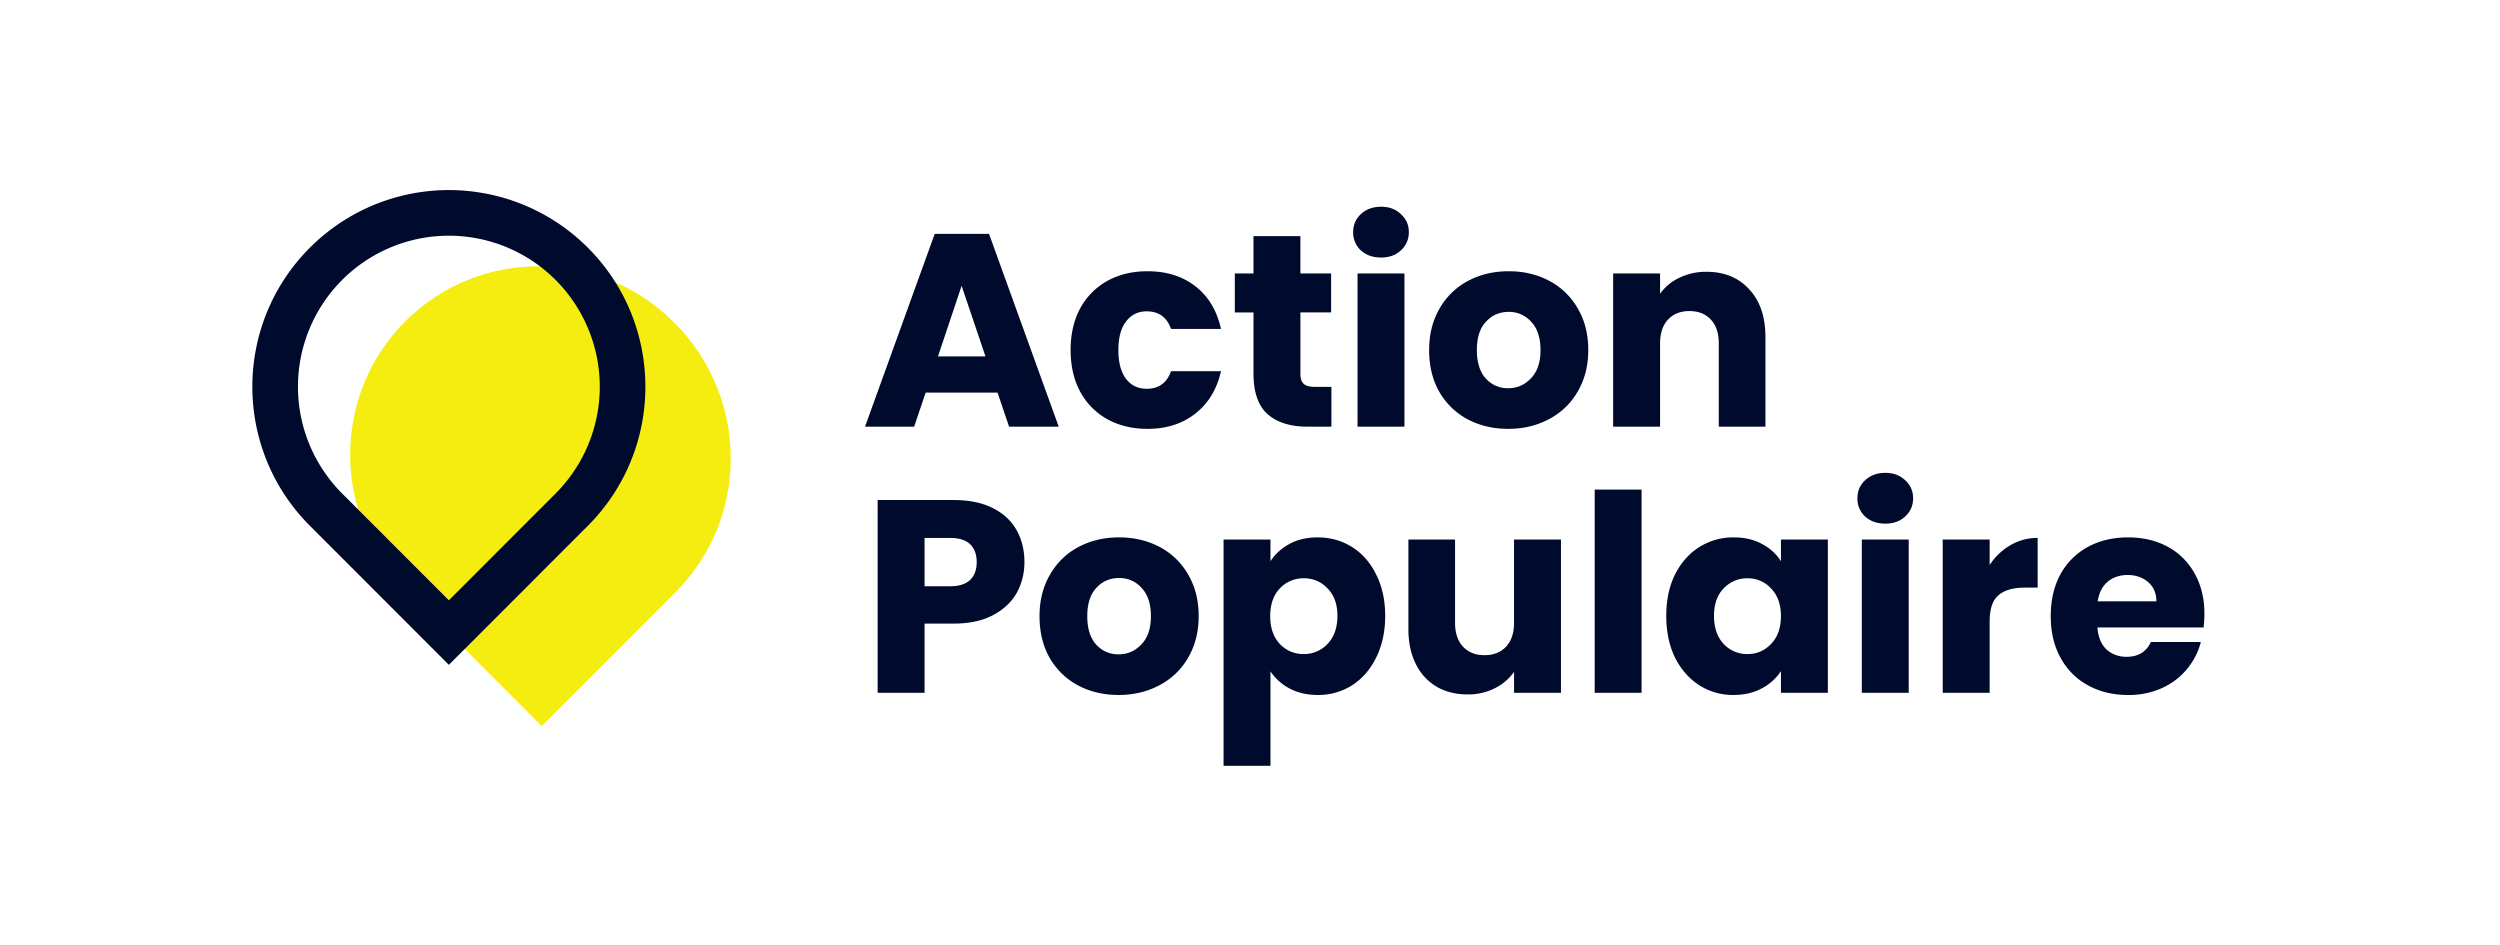 <svg width="127" height="48" fill="none" xmlns="http://www.w3.org/2000/svg"><path d="M50.675 19.945h-3.651l-.586 1.73h-2.495l3.54-9.793h2.76l3.54 9.792h-2.522l-.586-1.73Zm-.613-1.841-1.212-3.585-1.2 3.585h2.412Zm4.325-.321c0-.81.163-1.516.488-2.12a3.497 3.497 0 0 1 1.38-1.395c.595-.326 1.273-.489 2.035-.489.976 0 1.789.256 2.44.768.659.511 1.091 1.232 1.295 2.162H59.49c-.214-.595-.627-.893-1.24-.893-.438 0-.786.172-1.046.516-.26.335-.39.818-.39 1.45 0 .633.13 1.121.39 1.465.26.335.608.503 1.045.503.614 0 1.027-.298 1.24-.893h2.537c-.204.911-.636 1.627-1.296 2.148-.66.52-1.473.781-2.439.781-.762 0-1.44-.163-2.035-.488a3.497 3.497 0 0 1-1.38-1.395c-.325-.604-.488-1.311-.488-2.12Zm13.248 1.869v2.022h-1.213c-.864 0-1.537-.209-2.02-.627-.484-.428-.725-1.12-.725-2.079v-3.096h-.948v-1.98h.948v-1.898h2.383v1.897h1.561v1.98h-1.56v3.125c0 .233.055.4.166.502.112.103.298.154.558.154h.85Zm2.526-6.57c-.418 0-.761-.12-1.031-.363a1.23 1.23 0 0 1-.39-.92c0-.372.13-.679.39-.92.27-.252.613-.377 1.031-.377.41 0 .744.125 1.004.376.27.242.404.549.404.92 0 .364-.135.67-.404.921-.26.242-.595.363-1.004.363Zm1.185.81v7.782h-2.383v-7.783h2.383Zm5.268 7.894c-.762 0-1.45-.163-2.063-.488a3.633 3.633 0 0 1-1.436-1.395c-.344-.604-.515-1.311-.515-2.12 0-.8.176-1.502.53-2.107a3.583 3.583 0 0 1 1.449-1.408c.613-.326 1.3-.489 2.063-.489.761 0 1.45.163 2.062.489a3.583 3.583 0 0 1 1.45 1.409c.353.604.53 1.306.53 2.106 0 .8-.181 1.506-.544 2.12a3.587 3.587 0 0 1-1.463 1.395c-.614.325-1.301.488-2.063.488Zm0-2.064c.455 0 .84-.168 1.157-.503.325-.334.487-.813.487-1.436s-.158-1.102-.474-1.437a1.487 1.487 0 0 0-1.142-.502c-.465 0-.85.167-1.157.502-.307.326-.46.804-.46 1.437 0 .623.148 1.102.446 1.436.306.335.687.503 1.143.503Zm10.073-5.915c.91 0 1.636.298 2.175.893.548.586.822 1.395.822 2.427v4.547h-2.37v-4.226c0-.52-.134-.925-.404-1.214-.27-.288-.632-.432-1.087-.432-.455 0-.818.144-1.087.432-.27.289-.404.693-.404 1.214v4.226h-2.384v-7.783h2.384v1.032a2.46 2.46 0 0 1 .975-.809 3.04 3.04 0 0 1 1.38-.307ZM52.041 28.554c0 .567-.13 1.088-.39 1.562-.26.465-.66.842-1.199 1.13-.538.288-1.207.433-2.007.433h-1.477v3.515h-2.384v-9.792h3.861c.78 0 1.44.135 1.98.404.539.27.943.642 1.212 1.116.27.474.404 1.018.404 1.632Zm-3.777 1.228c.455 0 .795-.107 1.018-.321.223-.214.334-.516.334-.907 0-.39-.111-.693-.334-.907-.223-.213-.563-.32-1.018-.32h-1.296v2.454h1.296Zm8.559 5.523c-.762 0-1.45-.163-2.063-.488a3.633 3.633 0 0 1-1.436-1.395c-.344-.604-.516-1.311-.516-2.12 0-.8.177-1.502.53-2.106a3.583 3.583 0 0 1 1.45-1.41c.613-.325 1.3-.487 2.062-.487.762 0 1.45.162 2.063.488a3.583 3.583 0 0 1 1.45 1.409c.353.604.53 1.306.53 2.106 0 .8-.182 1.506-.544 2.12a3.586 3.586 0 0 1-1.464 1.395c-.613.325-1.3.488-2.062.488Zm0-2.064c.455 0 .84-.168 1.156-.502.326-.335.488-.814.488-1.437 0-.623-.158-1.102-.474-1.437a1.487 1.487 0 0 0-1.143-.502c-.464 0-.85.168-1.156.502-.307.326-.46.805-.46 1.437 0 .623.148 1.102.446 1.437.306.334.687.502 1.143.502Zm7.717-4.729c.233-.362.553-.655.962-.878.409-.224.888-.335 1.436-.335.64 0 1.222.162 1.742.488.52.325.93.79 1.227 1.395.306.604.46 1.306.46 2.106 0 .8-.154 1.506-.46 2.12-.298.605-.707 1.074-1.227 1.409a3.219 3.219 0 0 1-1.742.488c-.54 0-1.018-.111-1.436-.335a2.635 2.635 0 0 1-.962-.864v4.798h-2.383V27.41h2.383v1.102Zm3.401 2.776c0-.595-.167-1.06-.502-1.395a1.6 1.6 0 0 0-1.212-.516 1.63 1.63 0 0 0-1.213.516c-.325.344-.487.814-.487 1.409 0 .595.162 1.065.487 1.409a1.63 1.63 0 0 0 1.213.516 1.63 1.63 0 0 0 1.212-.516c.335-.354.502-.828.502-1.423Zm11.356-3.878v7.784h-2.383v-1.06a2.663 2.663 0 0 1-.99.836 3.01 3.01 0 0 1-1.366.307c-.595 0-1.12-.13-1.575-.39a2.725 2.725 0 0 1-1.06-1.158c-.25-.502-.376-1.093-.376-1.771V27.41h2.37v4.227c0 .52.135.925.404 1.213.27.288.632.433 1.087.433.465 0 .832-.145 1.101-.433.27-.288.404-.693.404-1.213V27.41h2.384Zm4.095-2.538v10.322H81.01V24.872h2.383Zm1.254 6.416c0-.8.148-1.502.446-2.106.306-.605.72-1.07 1.24-1.395a3.218 3.218 0 0 1 1.743-.488c.548 0 1.026.111 1.435.335.418.223.739.516.962.878V27.41h2.383v7.784h-2.383v-1.102a2.563 2.563 0 0 1-.976.878c-.409.224-.887.335-1.435.335a3.195 3.195 0 0 1-1.729-.488c-.52-.335-.934-.804-1.24-1.409-.298-.614-.446-1.32-.446-2.12Zm5.826.014c0-.595-.167-1.065-.502-1.409a1.585 1.585 0 0 0-1.199-.516 1.63 1.63 0 0 0-1.212.516c-.325.335-.488.8-.488 1.395s.163 1.07.488 1.423a1.63 1.63 0 0 0 1.212.516c.474 0 .874-.172 1.2-.516.334-.344.5-.814.5-1.41Zm5.306-4.701c-.418 0-.762-.12-1.031-.362a1.23 1.23 0 0 1-.39-.921c0-.372.13-.679.39-.92.27-.252.613-.377 1.031-.377.41 0 .744.125 1.004.376.27.242.404.55.404.921 0 .363-.135.67-.404.92-.26.242-.595.363-1.004.363Zm1.185.81v7.783H94.58V27.41h2.383Zm4.111 1.296a3.073 3.073 0 0 1 1.045-1.004 2.656 2.656 0 0 1 1.394-.376v2.524h-.655c-.595 0-1.041.13-1.338.39-.298.252-.446.698-.446 1.34v3.613H98.69V27.41h2.384v1.297Zm10.91 2.469c0 .224-.014.456-.042.698h-5.394c.037.483.19.855.46 1.116.278.25.618.376 1.017.376.595 0 1.008-.25 1.241-.753h2.536c-.13.511-.367.972-.71 1.381-.335.41-.758.73-1.269.962a4.091 4.091 0 0 1-1.714.35c-.762 0-1.441-.164-2.035-.489a3.467 3.467 0 0 1-1.394-1.395c-.335-.604-.502-1.311-.502-2.12 0-.81.163-1.516.488-2.12a3.473 3.473 0 0 1 1.394-1.395c.595-.326 1.278-.488 2.049-.488.752 0 1.421.158 2.007.474a3.36 3.36 0 0 1 1.366 1.353c.334.586.502 1.27.502 2.05Zm-2.44-.627c0-.41-.139-.735-.418-.977-.279-.241-.627-.362-1.045-.362-.4 0-.739.116-1.018.348-.269.233-.436.563-.501.99h2.982Z" fill="#000A2C"/><path d="m27.522 36.88-6.868-6.873c-3.794-3.797-3.824-9.922-.067-13.681 3.757-3.76 9.877-3.73 13.67.066 3.794 3.797 3.824 9.922.067 13.681l-6.802 6.807Z" fill="#F4ED0F"/><path fill-rule="evenodd" clip-rule="evenodd" d="m17.382 25.071 5.42 5.425 5.421-5.425a7.676 7.676 0 0 0 0-10.85 7.662 7.662 0 0 0-10.841 0 7.676 7.676 0 0 0 0 10.85Zm5.42 8.704 7.06-7.064c3.898-3.902 3.898-10.227 0-14.129a9.978 9.978 0 0 0-14.119 0c-3.898 3.902-3.898 10.227 0 14.129l7.06 7.064Z" fill="#000A2C"/></svg>
